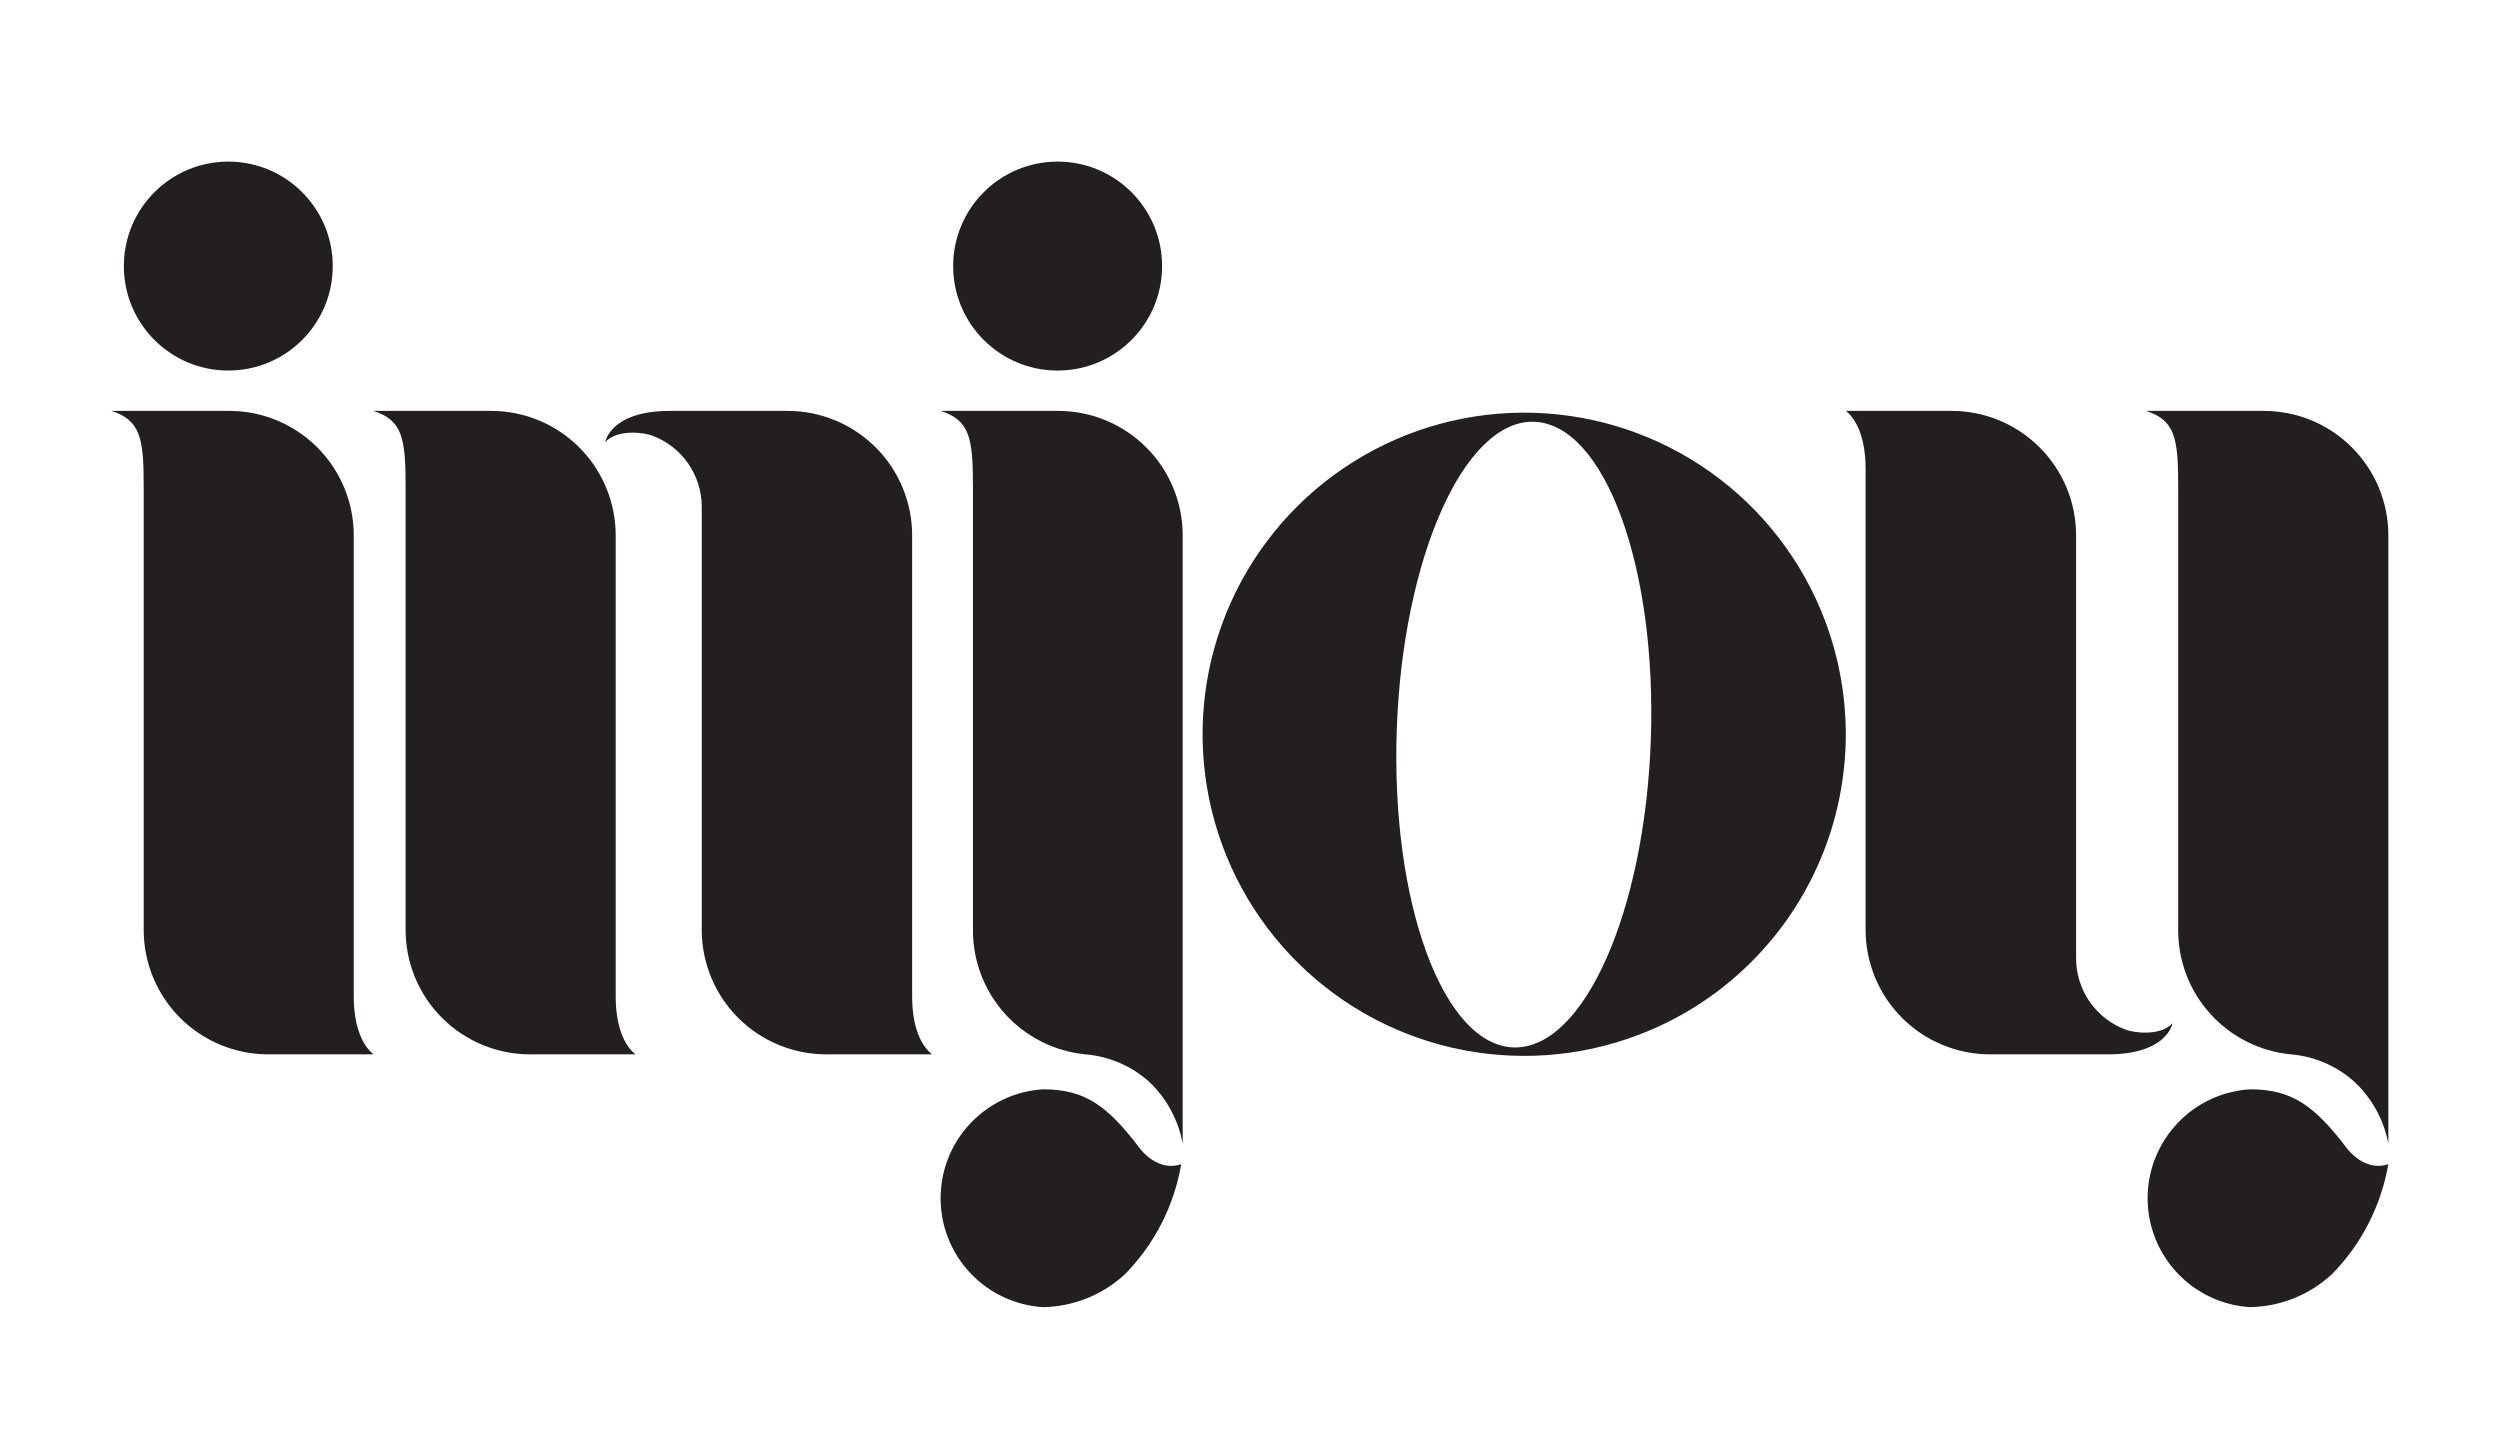 <svg width="50" height="29" viewBox="0 0 50 29" fill="none" xmlns="http://www.w3.org/2000/svg">
<path d="M36.496 12.401C36.044 11.212 35.25 10.184 34.214 9.446C33.178 8.708 31.947 8.294 30.676 8.256C29.404 8.218 28.15 8.558 27.072 9.233C25.994 9.907 25.14 10.886 24.618 12.046C24.096 13.206 23.93 14.495 24.14 15.749C24.35 17.003 24.927 18.167 25.799 19.094C26.671 20.02 27.797 20.667 29.036 20.953C30.276 21.239 31.572 21.152 32.761 20.701C33.552 20.402 34.276 19.95 34.891 19.37C35.507 18.791 36.002 18.096 36.349 17.325C36.696 16.555 36.887 15.723 36.913 14.878C36.938 14.033 36.796 13.191 36.496 12.401ZM33.017 14.779C32.9 18.234 31.668 21.004 30.263 20.948C28.859 20.892 27.817 18.051 27.935 14.605C28.053 11.159 29.286 8.38 30.689 8.436C32.091 8.492 33.135 11.325 33.017 14.779Z" fill="#231F20"/>
<path d="M5.364 21.087C4.703 21.087 4.07 20.825 3.603 20.358C3.136 19.891 2.874 19.258 2.874 18.597V9.729C2.874 8.764 2.811 8.407 2.23 8.218H4.585C5.246 8.218 5.879 8.481 6.346 8.948C6.813 9.415 7.075 10.048 7.075 10.708V19.929C7.075 20.531 7.25 20.909 7.469 21.087H5.364Z" fill="#231F20"/>
<path d="M10.602 21.087C9.942 21.087 9.308 20.825 8.841 20.358C8.374 19.891 8.112 19.258 8.112 18.597V9.729C8.112 8.764 8.05 8.407 7.469 8.218H9.824C10.484 8.218 11.118 8.481 11.585 8.948C12.052 9.415 12.314 10.048 12.314 10.708V19.929C12.314 20.531 12.488 20.909 12.708 21.087H10.602Z" fill="#231F20"/>
<path d="M23.654 22.876V10.708C23.654 10.048 23.392 9.414 22.925 8.948C22.458 8.481 21.825 8.218 21.165 8.218H18.816C19.397 8.407 19.459 8.764 19.459 9.729V18.597C19.456 19.218 19.685 19.817 20.101 20.278C20.517 20.738 21.09 21.027 21.708 21.087C22.181 21.126 22.628 21.318 22.982 21.635C23.333 21.966 23.568 22.401 23.654 22.876Z" fill="#231F20"/>
<path d="M47.767 22.876V10.708C47.767 10.048 47.505 9.414 47.038 8.948C46.571 8.481 45.938 8.218 45.278 8.218H42.923C43.504 8.407 43.564 8.764 43.564 9.729V18.597C43.561 19.218 43.79 19.818 44.207 20.278C44.623 20.739 45.197 21.027 45.815 21.087C46.287 21.126 46.734 21.318 47.087 21.635C47.44 21.965 47.679 22.4 47.767 22.876Z" fill="#231F20"/>
<path d="M4.566 7.411C5.72 7.411 6.655 6.476 6.655 5.322C6.655 4.168 5.72 3.232 4.566 3.232C3.412 3.232 2.477 4.168 2.477 5.322C2.477 6.476 3.412 7.411 4.566 7.411Z" fill="#231F20"/>
<path d="M21.152 7.411C22.306 7.411 23.242 6.476 23.242 5.322C23.242 4.168 22.306 3.232 21.152 3.232C19.998 3.232 19.063 4.168 19.063 5.322C19.063 6.476 19.998 7.411 21.152 7.411Z" fill="#231F20"/>
<path d="M22.799 22.971C22.157 22.122 21.705 21.786 20.861 21.786C20.306 21.82 19.785 22.065 19.405 22.47C19.024 22.874 18.812 23.409 18.812 23.965C18.812 24.52 19.024 25.055 19.405 25.46C19.785 25.865 20.306 26.109 20.861 26.143C21.471 26.132 22.055 25.897 22.502 25.482C23.091 24.881 23.483 24.114 23.624 23.284C23.143 23.446 22.799 22.971 22.799 22.971Z" fill="#231F20"/>
<path d="M46.941 22.97C46.297 22.122 45.847 21.786 45.001 21.786C44.446 21.82 43.925 22.064 43.545 22.469C43.164 22.874 42.952 23.409 42.952 23.964C42.952 24.52 43.164 25.055 43.545 25.459C43.925 25.864 44.446 26.109 45.001 26.143C45.611 26.132 46.195 25.896 46.642 25.481C47.231 24.88 47.623 24.113 47.766 23.284C47.285 23.445 46.941 22.97 46.941 22.97Z" fill="#231F20"/>
<path d="M18.243 19.929V10.708C18.243 10.048 17.981 9.415 17.514 8.948C17.047 8.481 16.413 8.218 15.753 8.218H13.398C12.203 8.218 12.105 8.841 12.105 8.841C12.348 8.577 12.888 8.65 13.043 8.712C13.334 8.819 13.584 9.013 13.761 9.267C13.938 9.52 14.034 9.822 14.035 10.131C14.035 10.264 14.035 10.412 14.035 10.575V18.597C14.035 19.258 14.297 19.891 14.764 20.358C15.231 20.825 15.865 21.087 16.525 21.087H18.639C18.419 20.909 18.243 20.541 18.243 19.929Z" fill="#231F20"/>
<path d="M37.312 9.378V18.597C37.312 19.258 37.575 19.891 38.041 20.358C38.508 20.825 39.142 21.087 39.802 21.087H42.157C43.352 21.087 43.45 20.465 43.45 20.465C43.207 20.73 42.667 20.655 42.514 20.593C42.224 20.486 41.973 20.292 41.796 20.039C41.619 19.785 41.523 19.483 41.522 19.174C41.522 19.041 41.522 18.896 41.522 18.73V10.708C41.522 10.048 41.26 9.415 40.793 8.948C40.326 8.481 39.693 8.218 39.032 8.218H36.918C37.14 8.397 37.312 8.774 37.312 9.378Z" fill="#231F20"/>
</svg>
